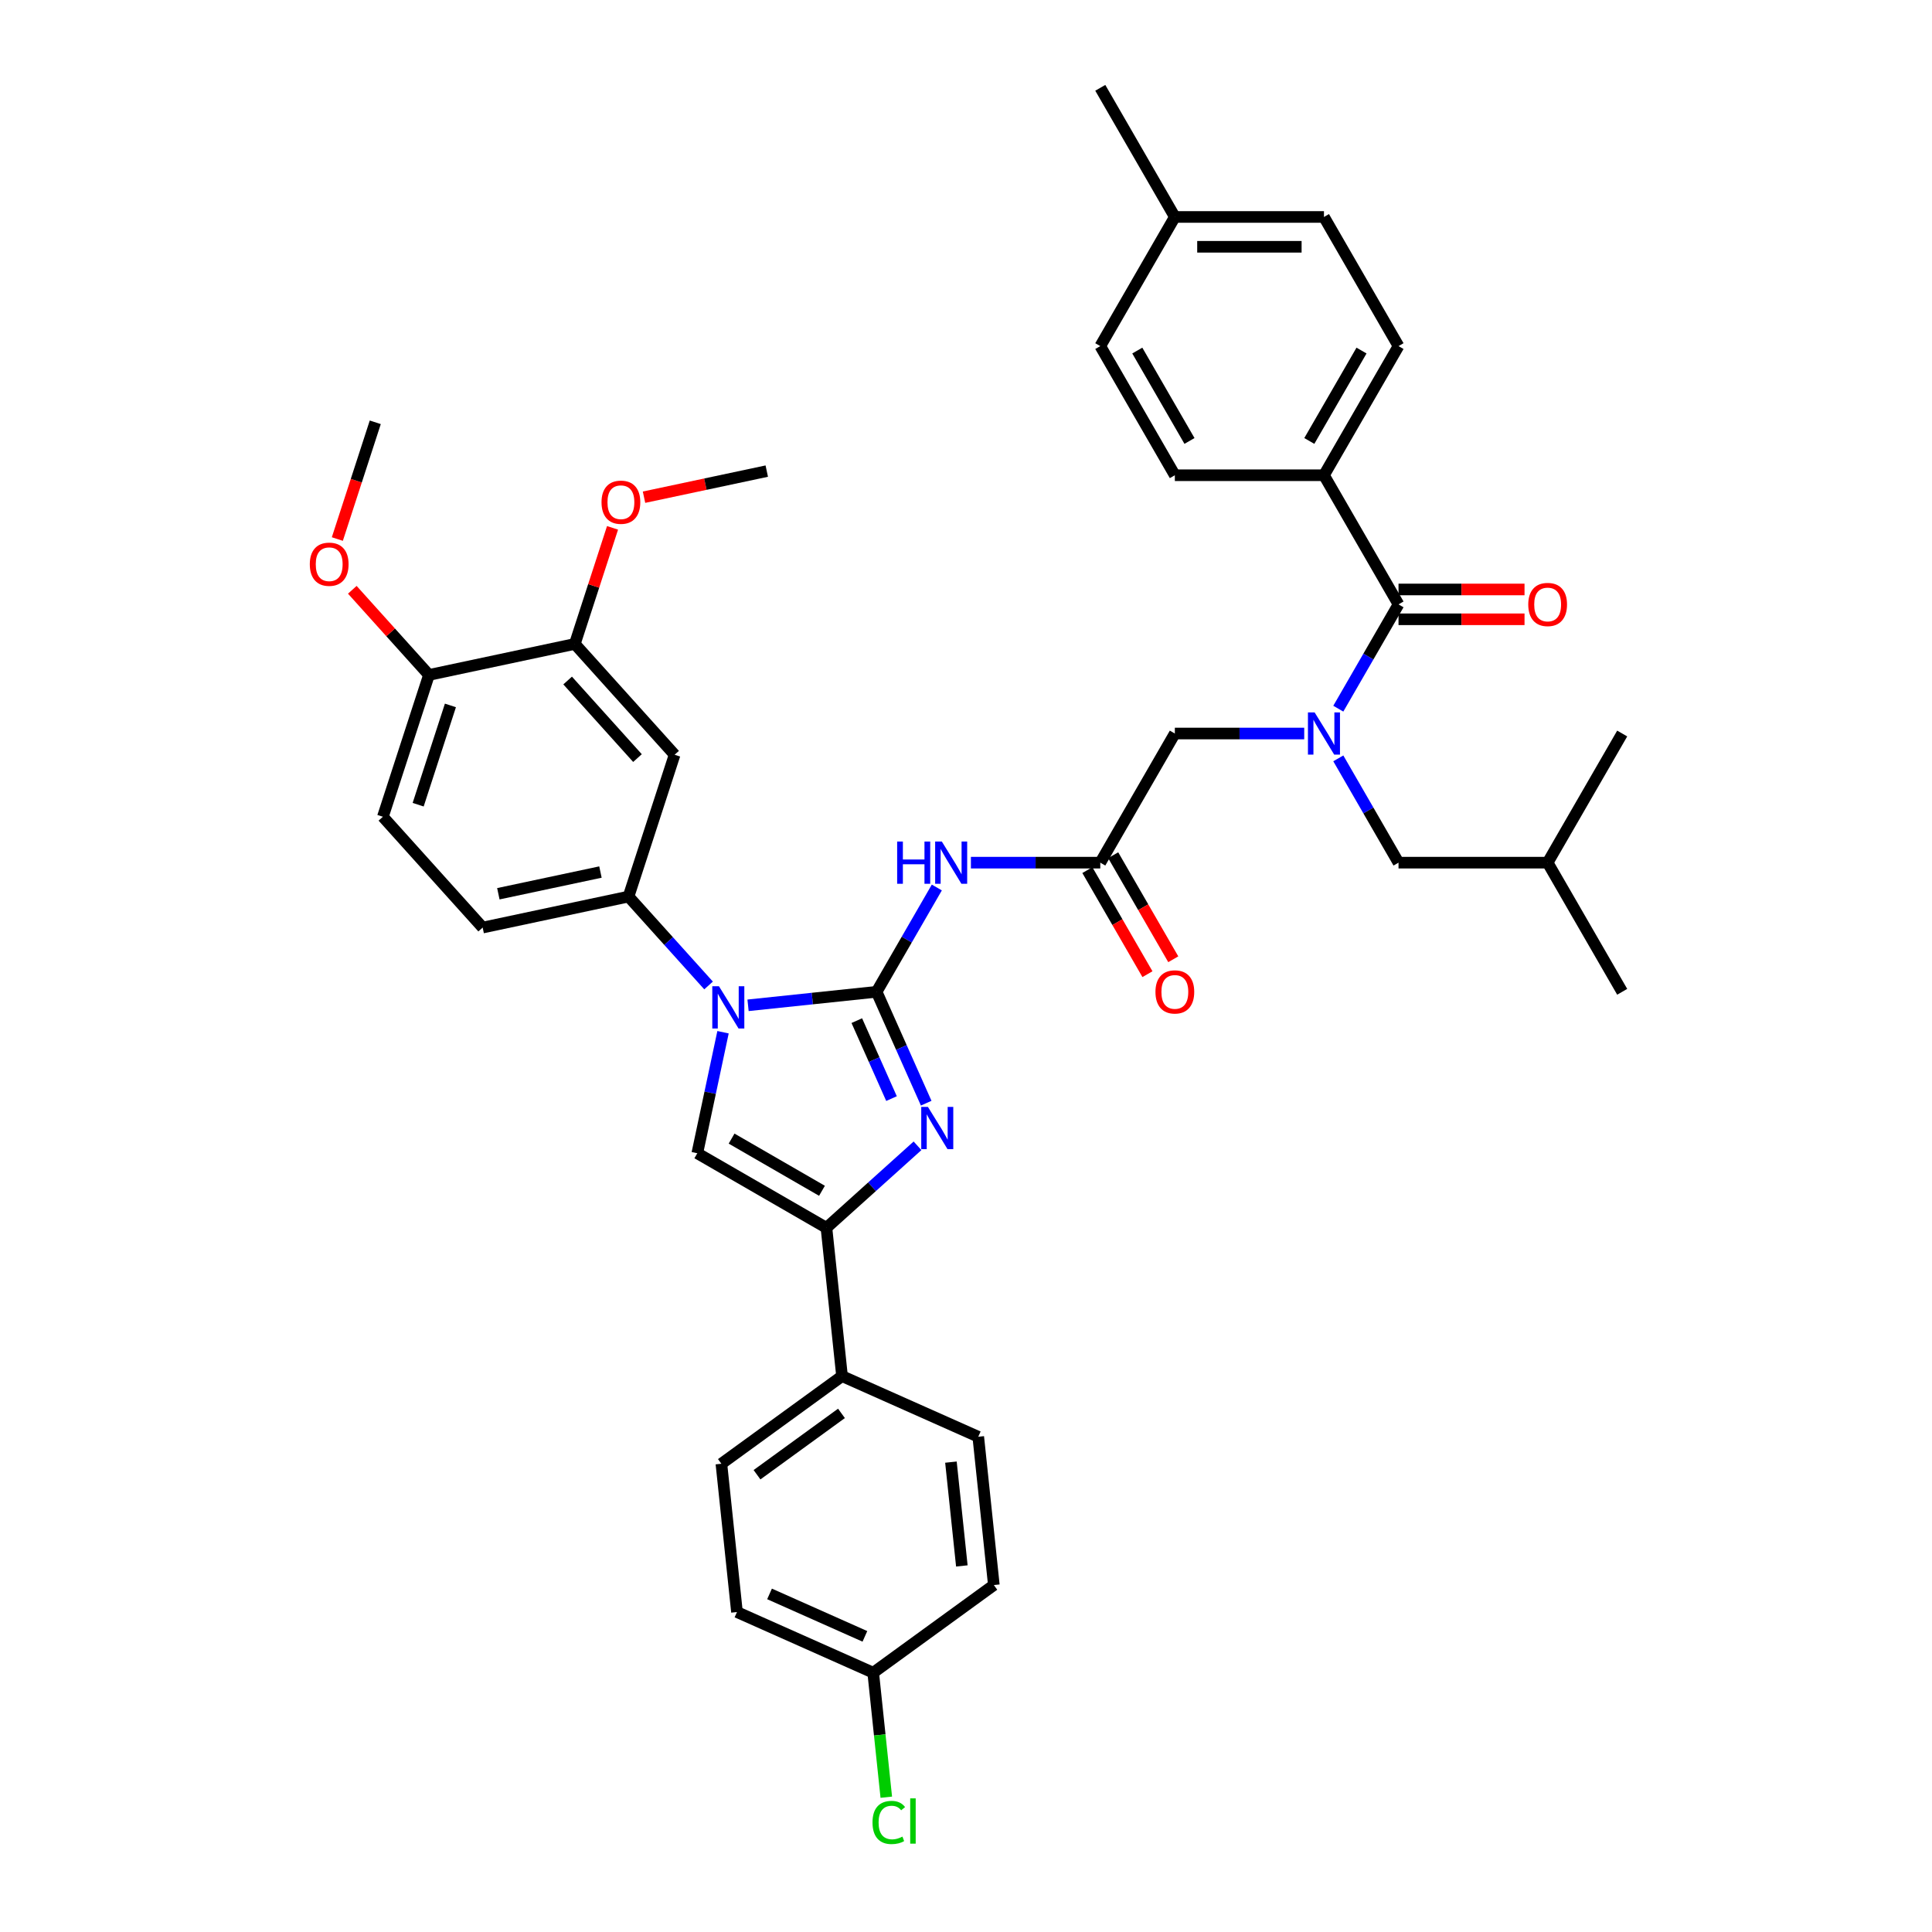 <?xml version='1.0' encoding='iso-8859-1'?>
<svg version='1.1' baseProfile='full'
              xmlns='http://www.w3.org/2000/svg'
                      xmlns:rdkit='http://www.rdkit.org/xml'
                      xmlns:xlink='http://www.w3.org/1999/xlink'
                  xml:space='preserve'
width='1000px' height='1000px' viewBox='0 0 1000 1000'>
<!-- END OF HEADER -->
<rect style='opacity:1.0;fill:#FFFFFF;stroke:none' width='1000' height='1000' x='0' y='0'> </rect>
<path class='bond-0' d='M 675.061,379.668 L 641.579,379.668' style='fill:none;fill-rule:evenodd;stroke:#0000FF;stroke-width:6px;stroke-linecap:butt;stroke-linejoin:miter;stroke-opacity:1' />
<path class='bond-0' d='M 641.579,379.668 L 608.097,379.668' style='fill:none;fill-rule:evenodd;stroke:#000000;stroke-width:6px;stroke-linecap:butt;stroke-linejoin:miter;stroke-opacity:1' />
<path class='bond-1' d='M 692.704,366.809 L 708.288,339.817' style='fill:none;fill-rule:evenodd;stroke:#0000FF;stroke-width:6px;stroke-linecap:butt;stroke-linejoin:miter;stroke-opacity:1' />
<path class='bond-1' d='M 708.288,339.817 L 723.872,312.825' style='fill:none;fill-rule:evenodd;stroke:#000000;stroke-width:6px;stroke-linecap:butt;stroke-linejoin:miter;stroke-opacity:1' />
<path class='bond-2' d='M 692.704,392.527 L 708.288,419.519' style='fill:none;fill-rule:evenodd;stroke:#0000FF;stroke-width:6px;stroke-linecap:butt;stroke-linejoin:miter;stroke-opacity:1' />
<path class='bond-2' d='M 708.288,419.519 L 723.872,446.511' style='fill:none;fill-rule:evenodd;stroke:#000000;stroke-width:6px;stroke-linecap:butt;stroke-linejoin:miter;stroke-opacity:1' />
<path class='bond-3' d='M 685.28,245.983 L 723.872,179.14' style='fill:none;fill-rule:evenodd;stroke:#000000;stroke-width:6px;stroke-linecap:butt;stroke-linejoin:miter;stroke-opacity:1' />
<path class='bond-3' d='M 677.7,228.238 L 704.715,181.448' style='fill:none;fill-rule:evenodd;stroke:#000000;stroke-width:6px;stroke-linecap:butt;stroke-linejoin:miter;stroke-opacity:1' />
<path class='bond-4' d='M 685.28,245.983 L 608.097,245.983' style='fill:none;fill-rule:evenodd;stroke:#000000;stroke-width:6px;stroke-linecap:butt;stroke-linejoin:miter;stroke-opacity:1' />
<path class='bond-5' d='M 685.28,245.983 L 723.872,312.825' style='fill:none;fill-rule:evenodd;stroke:#000000;stroke-width:6px;stroke-linecap:butt;stroke-linejoin:miter;stroke-opacity:1' />
<path class='bond-6' d='M 723.872,320.544 L 756.482,320.544' style='fill:none;fill-rule:evenodd;stroke:#000000;stroke-width:6px;stroke-linecap:butt;stroke-linejoin:miter;stroke-opacity:1' />
<path class='bond-6' d='M 756.482,320.544 L 789.092,320.544' style='fill:none;fill-rule:evenodd;stroke:#FF0000;stroke-width:6px;stroke-linecap:butt;stroke-linejoin:miter;stroke-opacity:1' />
<path class='bond-6' d='M 723.872,305.107 L 756.482,305.107' style='fill:none;fill-rule:evenodd;stroke:#000000;stroke-width:6px;stroke-linecap:butt;stroke-linejoin:miter;stroke-opacity:1' />
<path class='bond-6' d='M 756.482,305.107 L 789.092,305.107' style='fill:none;fill-rule:evenodd;stroke:#FF0000;stroke-width:6px;stroke-linecap:butt;stroke-linejoin:miter;stroke-opacity:1' />
<path class='bond-7' d='M 723.872,179.14 L 685.28,112.297' style='fill:none;fill-rule:evenodd;stroke:#000000;stroke-width:6px;stroke-linecap:butt;stroke-linejoin:miter;stroke-opacity:1' />
<path class='bond-8' d='M 608.097,245.983 L 569.505,179.14' style='fill:none;fill-rule:evenodd;stroke:#000000;stroke-width:6px;stroke-linecap:butt;stroke-linejoin:miter;stroke-opacity:1' />
<path class='bond-8' d='M 615.677,228.238 L 588.663,181.448' style='fill:none;fill-rule:evenodd;stroke:#000000;stroke-width:6px;stroke-linecap:butt;stroke-linejoin:miter;stroke-opacity:1' />
<path class='bond-9' d='M 723.872,446.511 L 801.055,446.511' style='fill:none;fill-rule:evenodd;stroke:#000000;stroke-width:6px;stroke-linecap:butt;stroke-linejoin:miter;stroke-opacity:1' />
<path class='bond-10' d='M 801.055,446.511 L 839.647,379.668' style='fill:none;fill-rule:evenodd;stroke:#000000;stroke-width:6px;stroke-linecap:butt;stroke-linejoin:miter;stroke-opacity:1' />
<path class='bond-11' d='M 801.055,446.511 L 839.647,513.353' style='fill:none;fill-rule:evenodd;stroke:#000000;stroke-width:6px;stroke-linecap:butt;stroke-linejoin:miter;stroke-opacity:1' />
<path class='bond-12' d='M 502.541,446.511 L 536.023,446.511' style='fill:none;fill-rule:evenodd;stroke:#0000FF;stroke-width:6px;stroke-linecap:butt;stroke-linejoin:miter;stroke-opacity:1' />
<path class='bond-12' d='M 536.023,446.511 L 569.505,446.511' style='fill:none;fill-rule:evenodd;stroke:#000000;stroke-width:6px;stroke-linecap:butt;stroke-linejoin:miter;stroke-opacity:1' />
<path class='bond-13' d='M 484.898,459.369 L 469.314,486.361' style='fill:none;fill-rule:evenodd;stroke:#0000FF;stroke-width:6px;stroke-linecap:butt;stroke-linejoin:miter;stroke-opacity:1' />
<path class='bond-13' d='M 469.314,486.361 L 453.73,513.353' style='fill:none;fill-rule:evenodd;stroke:#000000;stroke-width:6px;stroke-linecap:butt;stroke-linejoin:miter;stroke-opacity:1' />
<path class='bond-14' d='M 562.821,450.37 L 578.369,477.3' style='fill:none;fill-rule:evenodd;stroke:#000000;stroke-width:6px;stroke-linecap:butt;stroke-linejoin:miter;stroke-opacity:1' />
<path class='bond-14' d='M 578.369,477.3 L 593.917,504.23' style='fill:none;fill-rule:evenodd;stroke:#FF0000;stroke-width:6px;stroke-linecap:butt;stroke-linejoin:miter;stroke-opacity:1' />
<path class='bond-14' d='M 576.19,442.651 L 591.738,469.582' style='fill:none;fill-rule:evenodd;stroke:#000000;stroke-width:6px;stroke-linecap:butt;stroke-linejoin:miter;stroke-opacity:1' />
<path class='bond-14' d='M 591.738,469.582 L 607.286,496.512' style='fill:none;fill-rule:evenodd;stroke:#FF0000;stroke-width:6px;stroke-linecap:butt;stroke-linejoin:miter;stroke-opacity:1' />
<path class='bond-15' d='M 569.505,446.511 L 608.097,379.668' style='fill:none;fill-rule:evenodd;stroke:#000000;stroke-width:6px;stroke-linecap:butt;stroke-linejoin:miter;stroke-opacity:1' />
<path class='bond-16' d='M 387.189,520.347 L 420.46,516.85' style='fill:none;fill-rule:evenodd;stroke:#0000FF;stroke-width:6px;stroke-linecap:butt;stroke-linejoin:miter;stroke-opacity:1' />
<path class='bond-16' d='M 420.46,516.85 L 453.73,513.353' style='fill:none;fill-rule:evenodd;stroke:#000000;stroke-width:6px;stroke-linecap:butt;stroke-linejoin:miter;stroke-opacity:1' />
<path class='bond-17' d='M 374.237,534.28 L 367.58,565.599' style='fill:none;fill-rule:evenodd;stroke:#0000FF;stroke-width:6px;stroke-linecap:butt;stroke-linejoin:miter;stroke-opacity:1' />
<path class='bond-17' d='M 367.58,565.599 L 360.923,596.918' style='fill:none;fill-rule:evenodd;stroke:#000000;stroke-width:6px;stroke-linecap:butt;stroke-linejoin:miter;stroke-opacity:1' />
<path class='bond-18' d='M 366.751,510.072 L 346.038,487.067' style='fill:none;fill-rule:evenodd;stroke:#0000FF;stroke-width:6px;stroke-linecap:butt;stroke-linejoin:miter;stroke-opacity:1' />
<path class='bond-18' d='M 346.038,487.067 L 325.324,464.063' style='fill:none;fill-rule:evenodd;stroke:#000000;stroke-width:6px;stroke-linecap:butt;stroke-linejoin:miter;stroke-opacity:1' />
<path class='bond-19' d='M 453.73,513.353 L 466.564,542.179' style='fill:none;fill-rule:evenodd;stroke:#000000;stroke-width:6px;stroke-linecap:butt;stroke-linejoin:miter;stroke-opacity:1' />
<path class='bond-19' d='M 466.564,542.179 L 479.399,571.005' style='fill:none;fill-rule:evenodd;stroke:#0000FF;stroke-width:6px;stroke-linecap:butt;stroke-linejoin:miter;stroke-opacity:1' />
<path class='bond-19' d='M 443.478,528.28 L 452.462,548.458' style='fill:none;fill-rule:evenodd;stroke:#000000;stroke-width:6px;stroke-linecap:butt;stroke-linejoin:miter;stroke-opacity:1' />
<path class='bond-19' d='M 452.462,548.458 L 461.446,568.636' style='fill:none;fill-rule:evenodd;stroke:#0000FF;stroke-width:6px;stroke-linecap:butt;stroke-linejoin:miter;stroke-opacity:1' />
<path class='bond-20' d='M 474.905,593.065 L 451.335,614.287' style='fill:none;fill-rule:evenodd;stroke:#0000FF;stroke-width:6px;stroke-linecap:butt;stroke-linejoin:miter;stroke-opacity:1' />
<path class='bond-20' d='M 451.335,614.287 L 427.765,635.509' style='fill:none;fill-rule:evenodd;stroke:#000000;stroke-width:6px;stroke-linecap:butt;stroke-linejoin:miter;stroke-opacity:1' />
<path class='bond-21' d='M 427.765,635.509 L 435.833,712.27' style='fill:none;fill-rule:evenodd;stroke:#000000;stroke-width:6px;stroke-linecap:butt;stroke-linejoin:miter;stroke-opacity:1' />
<path class='bond-22' d='M 427.765,635.509 L 360.923,596.918' style='fill:none;fill-rule:evenodd;stroke:#000000;stroke-width:6px;stroke-linecap:butt;stroke-linejoin:miter;stroke-opacity:1' />
<path class='bond-22' d='M 425.457,616.352 L 378.667,589.338' style='fill:none;fill-rule:evenodd;stroke:#000000;stroke-width:6px;stroke-linecap:butt;stroke-linejoin:miter;stroke-opacity:1' />
<path class='bond-23' d='M 435.833,712.27 L 373.391,757.637' style='fill:none;fill-rule:evenodd;stroke:#000000;stroke-width:6px;stroke-linecap:butt;stroke-linejoin:miter;stroke-opacity:1' />
<path class='bond-23' d='M 435.54,731.563 L 391.83,763.32' style='fill:none;fill-rule:evenodd;stroke:#000000;stroke-width:6px;stroke-linecap:butt;stroke-linejoin:miter;stroke-opacity:1' />
<path class='bond-24' d='M 435.833,712.27 L 506.344,743.663' style='fill:none;fill-rule:evenodd;stroke:#000000;stroke-width:6px;stroke-linecap:butt;stroke-linejoin:miter;stroke-opacity:1' />
<path class='bond-25' d='M 373.391,757.637 L 381.458,834.397' style='fill:none;fill-rule:evenodd;stroke:#000000;stroke-width:6px;stroke-linecap:butt;stroke-linejoin:miter;stroke-opacity:1' />
<path class='bond-26' d='M 198.182,422.752 L 222.033,349.346' style='fill:none;fill-rule:evenodd;stroke:#000000;stroke-width:6px;stroke-linecap:butt;stroke-linejoin:miter;stroke-opacity:1' />
<path class='bond-26' d='M 216.441,416.511 L 233.136,365.127' style='fill:none;fill-rule:evenodd;stroke:#000000;stroke-width:6px;stroke-linecap:butt;stroke-linejoin:miter;stroke-opacity:1' />
<path class='bond-27' d='M 198.182,422.752 L 249.828,480.11' style='fill:none;fill-rule:evenodd;stroke:#000000;stroke-width:6px;stroke-linecap:butt;stroke-linejoin:miter;stroke-opacity:1' />
<path class='bond-28' d='M 222.033,349.346 L 297.529,333.299' style='fill:none;fill-rule:evenodd;stroke:#000000;stroke-width:6px;stroke-linecap:butt;stroke-linejoin:miter;stroke-opacity:1' />
<path class='bond-29' d='M 222.033,349.346 L 202.192,327.31' style='fill:none;fill-rule:evenodd;stroke:#000000;stroke-width:6px;stroke-linecap:butt;stroke-linejoin:miter;stroke-opacity:1' />
<path class='bond-29' d='M 202.192,327.31 L 182.351,305.274' style='fill:none;fill-rule:evenodd;stroke:#FF0000;stroke-width:6px;stroke-linecap:butt;stroke-linejoin:miter;stroke-opacity:1' />
<path class='bond-30' d='M 297.529,333.299 L 349.175,390.657' style='fill:none;fill-rule:evenodd;stroke:#000000;stroke-width:6px;stroke-linecap:butt;stroke-linejoin:miter;stroke-opacity:1' />
<path class='bond-30' d='M 293.805,352.232 L 329.957,392.382' style='fill:none;fill-rule:evenodd;stroke:#000000;stroke-width:6px;stroke-linecap:butt;stroke-linejoin:miter;stroke-opacity:1' />
<path class='bond-31' d='M 297.529,333.299 L 307.291,303.257' style='fill:none;fill-rule:evenodd;stroke:#000000;stroke-width:6px;stroke-linecap:butt;stroke-linejoin:miter;stroke-opacity:1' />
<path class='bond-31' d='M 307.291,303.257 L 317.052,273.215' style='fill:none;fill-rule:evenodd;stroke:#FF0000;stroke-width:6px;stroke-linecap:butt;stroke-linejoin:miter;stroke-opacity:1' />
<path class='bond-32' d='M 349.175,390.657 L 325.324,464.063' style='fill:none;fill-rule:evenodd;stroke:#000000;stroke-width:6px;stroke-linecap:butt;stroke-linejoin:miter;stroke-opacity:1' />
<path class='bond-33' d='M 325.324,464.063 L 249.828,480.11' style='fill:none;fill-rule:evenodd;stroke:#000000;stroke-width:6px;stroke-linecap:butt;stroke-linejoin:miter;stroke-opacity:1' />
<path class='bond-33' d='M 310.79,451.371 L 257.943,462.604' style='fill:none;fill-rule:evenodd;stroke:#000000;stroke-width:6px;stroke-linecap:butt;stroke-linejoin:miter;stroke-opacity:1' />
<path class='bond-34' d='M 174.605,279.005 L 184.422,248.794' style='fill:none;fill-rule:evenodd;stroke:#FF0000;stroke-width:6px;stroke-linecap:butt;stroke-linejoin:miter;stroke-opacity:1' />
<path class='bond-34' d='M 184.422,248.794 L 194.238,218.582' style='fill:none;fill-rule:evenodd;stroke:#000000;stroke-width:6px;stroke-linecap:butt;stroke-linejoin:miter;stroke-opacity:1' />
<path class='bond-35' d='M 333.344,257.35 L 365.11,250.598' style='fill:none;fill-rule:evenodd;stroke:#FF0000;stroke-width:6px;stroke-linecap:butt;stroke-linejoin:miter;stroke-opacity:1' />
<path class='bond-35' d='M 365.11,250.598 L 396.877,243.846' style='fill:none;fill-rule:evenodd;stroke:#000000;stroke-width:6px;stroke-linecap:butt;stroke-linejoin:miter;stroke-opacity:1' />
<path class='bond-36' d='M 506.344,743.663 L 514.411,820.424' style='fill:none;fill-rule:evenodd;stroke:#000000;stroke-width:6px;stroke-linecap:butt;stroke-linejoin:miter;stroke-opacity:1' />
<path class='bond-36' d='M 492.202,756.791 L 497.849,810.523' style='fill:none;fill-rule:evenodd;stroke:#000000;stroke-width:6px;stroke-linecap:butt;stroke-linejoin:miter;stroke-opacity:1' />
<path class='bond-37' d='M 451.969,865.791 L 514.411,820.424' style='fill:none;fill-rule:evenodd;stroke:#000000;stroke-width:6px;stroke-linecap:butt;stroke-linejoin:miter;stroke-opacity:1' />
<path class='bond-38' d='M 451.969,865.791 L 455.355,898.012' style='fill:none;fill-rule:evenodd;stroke:#000000;stroke-width:6px;stroke-linecap:butt;stroke-linejoin:miter;stroke-opacity:1' />
<path class='bond-38' d='M 455.355,898.012 L 458.742,930.233' style='fill:none;fill-rule:evenodd;stroke:#00CC00;stroke-width:6px;stroke-linecap:butt;stroke-linejoin:miter;stroke-opacity:1' />
<path class='bond-39' d='M 451.969,865.791 L 381.458,834.397' style='fill:none;fill-rule:evenodd;stroke:#000000;stroke-width:6px;stroke-linecap:butt;stroke-linejoin:miter;stroke-opacity:1' />
<path class='bond-39' d='M 447.671,846.98 L 398.314,825.004' style='fill:none;fill-rule:evenodd;stroke:#000000;stroke-width:6px;stroke-linecap:butt;stroke-linejoin:miter;stroke-opacity:1' />
<path class='bond-40' d='M 569.505,179.14 L 608.097,112.297' style='fill:none;fill-rule:evenodd;stroke:#000000;stroke-width:6px;stroke-linecap:butt;stroke-linejoin:miter;stroke-opacity:1' />
<path class='bond-41' d='M 685.28,112.297 L 608.097,112.297' style='fill:none;fill-rule:evenodd;stroke:#000000;stroke-width:6px;stroke-linecap:butt;stroke-linejoin:miter;stroke-opacity:1' />
<path class='bond-41' d='M 673.703,127.734 L 619.674,127.734' style='fill:none;fill-rule:evenodd;stroke:#000000;stroke-width:6px;stroke-linecap:butt;stroke-linejoin:miter;stroke-opacity:1' />
<path class='bond-42' d='M 608.097,112.297 L 569.505,45.455' style='fill:none;fill-rule:evenodd;stroke:#000000;stroke-width:6px;stroke-linecap:butt;stroke-linejoin:miter;stroke-opacity:1' />
<path  class='atom-0' d='M 680.448 368.739
L 687.611 380.316
Q 688.321 381.459, 689.463 383.527
Q 690.606 385.596, 690.668 385.719
L 690.668 368.739
L 693.57 368.739
L 693.57 390.597
L 690.575 390.597
L 682.887 377.939
Q 681.992 376.457, 681.035 374.759
Q 680.109 373.061, 679.831 372.536
L 679.831 390.597
L 676.991 390.597
L 676.991 368.739
L 680.448 368.739
' fill='#0000FF'/>
<path  class='atom-3' d='M 791.021 312.887
Q 791.021 307.639, 793.615 304.706
Q 796.208 301.773, 801.055 301.773
Q 805.902 301.773, 808.496 304.706
Q 811.089 307.639, 811.089 312.887
Q 811.089 318.197, 808.465 321.223
Q 805.84 324.217, 801.055 324.217
Q 796.239 324.217, 793.615 321.223
Q 791.021 318.228, 791.021 312.887
M 801.055 321.748
Q 804.389 321.748, 806.18 319.525
Q 808.002 317.271, 808.002 312.887
Q 808.002 308.596, 806.18 306.434
Q 804.389 304.242, 801.055 304.242
Q 797.721 304.242, 795.899 306.404
Q 794.109 308.565, 794.109 312.887
Q 794.109 317.302, 795.899 319.525
Q 797.721 321.748, 801.055 321.748
' fill='#FF0000'/>
<path  class='atom-8' d='M 464.366 435.581
L 467.33 435.581
L 467.33 444.874
L 478.506 444.874
L 478.506 435.581
L 481.47 435.581
L 481.47 457.44
L 478.506 457.44
L 478.506 447.344
L 467.33 447.344
L 467.33 457.44
L 464.366 457.44
L 464.366 435.581
' fill='#0000FF'/>
<path  class='atom-8' d='M 487.49 435.581
L 494.653 447.159
Q 495.363 448.301, 496.505 450.37
Q 497.648 452.438, 497.709 452.562
L 497.709 435.581
L 500.611 435.581
L 500.611 457.44
L 497.617 457.44
L 489.929 444.782
Q 489.034 443.3, 488.077 441.602
Q 487.151 439.904, 486.873 439.379
L 486.873 457.44
L 484.032 457.44
L 484.032 435.581
L 487.49 435.581
' fill='#0000FF'/>
<path  class='atom-10' d='M 598.063 513.415
Q 598.063 508.167, 600.656 505.234
Q 603.25 502.301, 608.097 502.301
Q 612.944 502.301, 615.537 505.234
Q 618.131 508.167, 618.131 513.415
Q 618.131 518.725, 615.506 521.751
Q 612.882 524.746, 608.097 524.746
Q 603.281 524.746, 600.656 521.751
Q 598.063 518.756, 598.063 513.415
M 608.097 522.276
Q 611.431 522.276, 613.222 520.053
Q 615.043 517.799, 615.043 513.415
Q 615.043 509.124, 613.222 506.962
Q 611.431 504.77, 608.097 504.77
Q 604.763 504.77, 602.941 506.932
Q 601.15 509.093, 601.15 513.415
Q 601.15 517.83, 602.941 520.053
Q 604.763 522.276, 608.097 522.276
' fill='#FF0000'/>
<path  class='atom-12' d='M 372.138 510.492
L 379.301 522.069
Q 380.011 523.212, 381.153 525.28
Q 382.296 527.349, 382.357 527.472
L 382.357 510.492
L 385.259 510.492
L 385.259 532.35
L 382.265 532.35
L 374.577 519.692
Q 373.682 518.21, 372.725 516.512
Q 371.799 514.814, 371.521 514.289
L 371.521 532.35
L 368.68 532.35
L 368.68 510.492
L 372.138 510.492
' fill='#0000FF'/>
<path  class='atom-14' d='M 480.292 572.935
L 487.455 584.512
Q 488.165 585.654, 489.307 587.723
Q 490.449 589.791, 490.511 589.915
L 490.511 572.935
L 493.413 572.935
L 493.413 594.793
L 490.418 594.793
L 482.731 582.135
Q 481.836 580.653, 480.879 578.955
Q 479.952 577.257, 479.674 576.732
L 479.674 594.793
L 476.834 594.793
L 476.834 572.935
L 480.292 572.935
' fill='#0000FF'/>
<path  class='atom-25' d='M 160.353 292.049
Q 160.353 286.801, 162.947 283.868
Q 165.54 280.935, 170.387 280.935
Q 175.234 280.935, 177.828 283.868
Q 180.421 286.801, 180.421 292.049
Q 180.421 297.36, 177.797 300.385
Q 175.172 303.38, 170.387 303.38
Q 165.571 303.38, 162.947 300.385
Q 160.353 297.391, 160.353 292.049
M 170.387 300.91
Q 173.721 300.91, 175.512 298.687
Q 177.334 296.433, 177.334 292.049
Q 177.334 287.758, 175.512 285.597
Q 173.721 283.405, 170.387 283.405
Q 167.053 283.405, 165.231 285.566
Q 163.441 287.727, 163.441 292.049
Q 163.441 296.464, 165.231 298.687
Q 167.053 300.91, 170.387 300.91
' fill='#FF0000'/>
<path  class='atom-27' d='M 311.347 259.955
Q 311.347 254.706, 313.94 251.773
Q 316.533 248.84, 321.38 248.84
Q 326.228 248.84, 328.821 251.773
Q 331.414 254.706, 331.414 259.955
Q 331.414 265.265, 328.79 268.291
Q 326.166 271.285, 321.38 271.285
Q 316.564 271.285, 313.94 268.291
Q 311.347 265.296, 311.347 259.955
M 321.38 268.815
Q 324.715 268.815, 326.505 266.593
Q 328.327 264.339, 328.327 259.955
Q 328.327 255.663, 326.505 253.502
Q 324.715 251.31, 321.38 251.31
Q 318.046 251.31, 316.225 253.471
Q 314.434 255.633, 314.434 259.955
Q 314.434 264.37, 316.225 266.593
Q 318.046 268.815, 321.38 268.815
' fill='#FF0000'/>
<path  class='atom-33' d='M 451.608 943.308
Q 451.608 937.874, 454.14 935.034
Q 456.702 932.162, 461.549 932.162
Q 466.057 932.162, 468.465 935.342
L 466.427 937.009
Q 464.668 934.694, 461.549 934.694
Q 458.246 934.694, 456.486 936.917
Q 454.757 939.109, 454.757 943.308
Q 454.757 947.63, 456.548 949.853
Q 458.369 952.076, 461.889 952.076
Q 464.297 952.076, 467.107 950.625
L 467.971 952.94
Q 466.829 953.681, 465.1 954.113
Q 463.371 954.545, 461.457 954.545
Q 456.702 954.545, 454.14 951.643
Q 451.608 948.741, 451.608 943.308
' fill='#00CC00'/>
<path  class='atom-33' d='M 471.12 930.835
L 473.961 930.835
L 473.961 954.268
L 471.12 954.268
L 471.12 930.835
' fill='#00CC00'/>
</svg>
